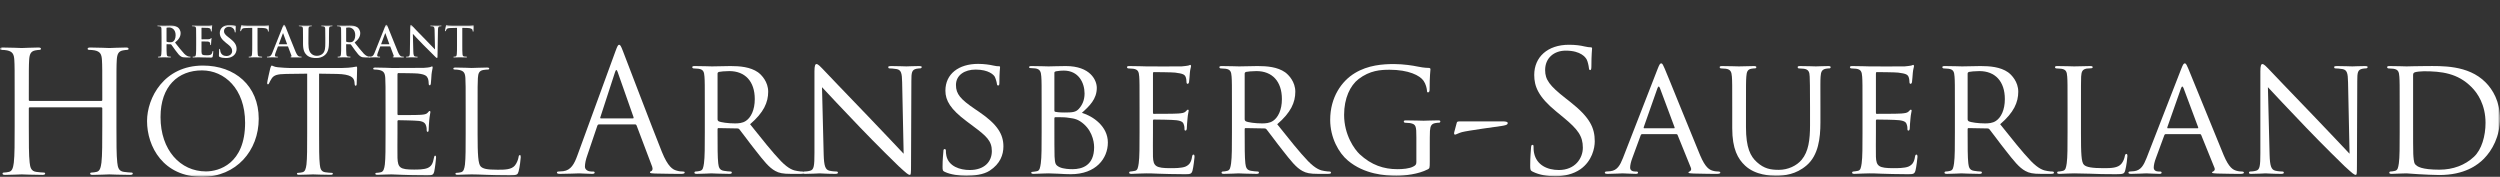 <svg width="509" height="36" viewBox="0 0 509 36" fill="none" xmlns="http://www.w3.org/2000/svg">
<rect x="0" y="0" width="509" height="36" fill="#333333" stroke="none"/>
<g id="logo-white-DE401">
<g id="Arnsberg-Sauerland_Logo_ZWART 1" clip-path="url(#clip0_427_244)">
<g id="g8">
<g id="g10">
<g id="Clip path group">
<mask id="mask0_427_244" style="mask-type:luminance" maskUnits="userSpaceOnUse" x="0" y="5" width="509" height="31">
<g id="clipPath16">
<path id="path14" d="M0 5H508.99V36H0V5Z" fill="white"/>
</g>
</mask>
<g mask="url(#mask0_427_244)">
<g id="g12">
<g id="g18">
<path id="path20" d="M23.707 25.662C23.707 28.956 23.707 31.666 23.878 33.107C23.982 34.102 24.187 34.857 25.217 34.994C25.697 35.063 26.452 35.132 26.76 35.132C26.965 35.132 27.035 35.235 27.035 35.337C27.035 35.508 26.863 35.612 26.486 35.612C24.599 35.612 22.437 35.508 22.265 35.508C22.094 35.508 19.933 35.612 18.903 35.612C18.526 35.612 18.354 35.543 18.354 35.337C18.354 35.235 18.423 35.132 18.629 35.132C18.938 35.132 19.35 35.063 19.659 34.994C20.345 34.857 20.516 34.102 20.654 33.107C20.825 31.666 20.825 28.956 20.825 25.662V22.059C20.825 21.922 20.722 21.855 20.619 21.855H6.072C5.969 21.855 5.866 21.889 5.866 22.059V25.662C5.866 28.956 5.866 31.666 6.038 33.107C6.141 34.102 6.347 34.857 7.376 34.994C7.857 35.063 8.611 35.132 8.92 35.132C9.126 35.132 9.195 35.235 9.195 35.337C9.195 35.508 9.023 35.612 8.646 35.612C6.758 35.612 4.598 35.508 4.426 35.508C4.254 35.508 2.093 35.612 1.063 35.612C0.686 35.612 0.515 35.543 0.515 35.337C0.515 35.235 0.583 35.132 0.789 35.132C1.097 35.132 1.509 35.063 1.819 34.994C2.505 34.857 2.676 34.102 2.813 33.107C2.985 31.666 2.985 28.956 2.985 25.662V19.623C2.985 14.272 2.985 13.31 2.916 12.213C2.848 11.047 2.573 10.498 1.44 10.257C1.166 10.189 0.583 10.155 0.274 10.155C0.137 10.155 -6.33007e-05 10.086 -6.33007e-05 9.949C-6.33007e-05 9.742 0.172 9.674 0.548 9.674C2.093 9.674 4.254 9.778 4.426 9.778C4.598 9.778 6.758 9.674 7.787 9.674C8.165 9.674 8.337 9.742 8.337 9.949C8.337 10.086 8.2 10.155 8.062 10.155C7.822 10.155 7.617 10.189 7.205 10.257C6.278 10.428 6.004 11.013 5.935 12.213C5.866 13.31 5.866 14.272 5.866 19.623V20.344C5.866 20.516 5.969 20.55 6.072 20.55H20.619C20.722 20.55 20.825 20.516 20.825 20.344V19.623C20.825 14.272 20.825 13.31 20.756 12.213C20.688 11.047 20.414 10.498 19.281 10.257C19.006 10.189 18.423 10.155 18.114 10.155C17.978 10.155 17.84 10.086 17.84 9.949C17.84 9.742 18.012 9.674 18.389 9.674C19.933 9.674 22.094 9.778 22.265 9.778C22.437 9.778 24.599 9.674 25.628 9.674C26.005 9.674 26.177 9.742 26.177 9.949C26.177 10.086 26.039 10.155 25.903 10.155C25.663 10.155 25.457 10.189 25.044 10.257C24.118 10.428 23.844 11.013 23.776 12.213C23.707 13.31 23.707 14.272 23.707 19.623V25.662Z" fill="white"/>
</g>
<g id="g22">
<path id="path24" d="M41.929 34.901C44.529 34.901 49.903 33.4 49.903 24.993C49.903 18.059 45.685 14.332 41.121 14.332C36.295 14.332 32.684 17.509 32.684 23.836C32.684 30.568 36.728 34.901 41.929 34.901ZM41.322 13.35C47.823 13.35 52.677 17.451 52.677 24.184C52.677 30.655 48.112 36 41.149 36C33.233 36 29.939 29.846 29.939 24.646C29.939 19.965 33.348 13.35 41.322 13.35Z" fill="white"/>
</g>
<g id="g26">
<path id="path28" d="M64.967 27.218C64.967 29.991 64.967 32.272 65.112 33.486C65.198 34.324 65.372 34.96 66.239 35.075C66.642 35.133 67.278 35.191 67.538 35.191C67.712 35.191 67.77 35.276 67.77 35.364C67.77 35.508 67.625 35.595 67.306 35.595C65.719 35.595 63.898 35.508 63.753 35.508C63.61 35.508 61.789 35.595 60.922 35.595C60.604 35.595 60.46 35.538 60.46 35.364C60.46 35.276 60.518 35.191 60.691 35.191C60.952 35.191 61.297 35.133 61.558 35.075C62.136 34.96 62.28 34.324 62.397 33.486C62.541 32.272 62.541 29.991 62.541 27.218V14.997L58.264 15.054C56.472 15.084 55.78 15.285 55.316 15.979C54.999 16.47 54.913 16.671 54.827 16.874C54.74 17.105 54.654 17.164 54.538 17.164C54.451 17.164 54.393 17.076 54.393 16.904C54.393 16.614 54.971 14.129 55.029 13.898C55.087 13.725 55.202 13.35 55.316 13.35C55.519 13.35 55.808 13.639 56.588 13.695C57.427 13.782 58.525 13.84 58.871 13.84H69.704C70.629 13.84 71.295 13.754 71.756 13.695C72.19 13.61 72.449 13.553 72.565 13.553C72.709 13.553 72.709 13.725 72.709 13.898C72.709 14.765 72.623 16.759 72.623 17.076C72.623 17.335 72.537 17.452 72.421 17.452C72.276 17.452 72.218 17.365 72.19 16.961L72.16 16.642C72.045 15.776 71.381 15.112 68.607 15.054L64.967 14.997V27.218Z" fill="white"/>
</g>
<g id="g30">
<path id="path32" d="M78.499 22.132C78.499 17.625 78.499 16.817 78.441 15.891C78.382 14.909 78.152 14.448 77.198 14.245C76.968 14.187 76.478 14.159 76.217 14.159C76.101 14.159 75.985 14.101 75.985 13.986C75.985 13.812 76.129 13.754 76.448 13.754C77.748 13.754 79.568 13.84 79.713 13.84C79.915 13.84 85.663 13.84 86.328 13.812C86.877 13.782 87.339 13.725 87.571 13.667C87.716 13.639 87.831 13.523 87.975 13.523C88.062 13.523 88.09 13.639 88.09 13.782C88.09 13.986 87.946 14.331 87.86 15.14C87.831 15.429 87.774 16.701 87.716 17.048C87.687 17.192 87.629 17.365 87.513 17.365C87.339 17.365 87.282 17.22 87.282 16.99C87.282 16.787 87.253 16.297 87.108 15.95C86.906 15.487 86.618 15.14 85.057 14.967C84.566 14.909 81.417 14.881 81.099 14.881C80.984 14.881 80.926 14.967 80.926 15.17V23.144C80.926 23.346 80.955 23.434 81.099 23.434C81.474 23.434 85.028 23.434 85.692 23.374C86.386 23.317 86.791 23.259 87.051 22.97C87.253 22.74 87.368 22.595 87.485 22.595C87.571 22.595 87.629 22.652 87.629 22.825C87.629 22.999 87.485 23.49 87.397 24.443C87.339 25.021 87.282 26.091 87.282 26.293C87.282 26.524 87.282 26.842 87.08 26.842C86.935 26.842 86.877 26.727 86.877 26.582C86.877 26.293 86.877 26.004 86.761 25.628C86.647 25.224 86.386 24.732 85.26 24.618C84.48 24.53 81.619 24.472 81.129 24.472C80.984 24.472 80.926 24.56 80.926 24.674V27.218C80.926 28.2 80.897 31.551 80.926 32.157C81.013 34.151 81.446 34.525 84.277 34.525C85.028 34.525 86.299 34.525 87.051 34.209C87.802 33.891 88.149 33.313 88.35 32.129C88.408 31.811 88.466 31.695 88.611 31.695C88.784 31.695 88.784 31.927 88.784 32.129C88.784 32.36 88.552 34.324 88.408 34.931C88.205 35.683 87.975 35.683 86.849 35.683C82.486 35.683 80.549 35.508 79.713 35.508C79.654 35.508 79.164 35.538 78.557 35.538C77.979 35.566 77.314 35.595 76.881 35.595C76.562 35.595 76.42 35.538 76.42 35.364C76.42 35.276 76.478 35.191 76.65 35.191C76.909 35.191 77.257 35.133 77.517 35.075C78.094 34.96 78.238 34.324 78.354 33.486C78.499 32.272 78.499 29.991 78.499 27.218V22.132Z" fill="white"/>
</g>
<g id="g34">
<path id="path36" d="M97.239 27.276C97.239 31.522 97.354 33.371 97.873 33.891C98.336 34.353 99.087 34.556 101.34 34.556C102.871 34.556 104.143 34.526 104.837 33.689C105.212 33.227 105.501 32.504 105.587 31.954C105.616 31.724 105.674 31.58 105.848 31.58C105.991 31.58 106.021 31.694 106.021 32.013C106.021 32.33 105.818 34.064 105.587 34.901C105.385 35.566 105.298 35.683 103.767 35.683C99.607 35.683 97.7 35.508 96.025 35.508C95.909 35.508 95.417 35.538 94.841 35.538C94.262 35.566 93.627 35.595 93.194 35.595C92.876 35.595 92.731 35.538 92.731 35.364C92.731 35.276 92.789 35.191 92.961 35.191C93.222 35.191 93.569 35.133 93.829 35.075C94.406 34.96 94.551 34.324 94.667 33.486C94.811 32.272 94.811 29.991 94.811 27.218V22.132C94.811 17.625 94.811 16.817 94.753 15.891C94.695 14.91 94.465 14.447 93.511 14.245C93.28 14.187 92.789 14.159 92.528 14.159C92.413 14.159 92.298 14.1 92.298 13.986C92.298 13.812 92.442 13.753 92.76 13.753C94.059 13.753 95.881 13.84 96.025 13.84C96.17 13.84 98.278 13.753 99.145 13.753C99.463 13.753 99.607 13.812 99.607 13.986C99.607 14.1 99.492 14.159 99.376 14.159C99.174 14.159 98.768 14.187 98.423 14.245C97.584 14.389 97.354 14.881 97.297 15.891C97.239 16.817 97.239 17.625 97.239 22.132V27.276Z" fill="white"/>
</g>
<g id="g38">
<path id="path40" d="M33.905 8.364C33.905 8.459 33.922 8.494 33.984 8.52C34.164 8.581 34.422 8.605 34.637 8.605C34.982 8.605 35.094 8.572 35.248 8.459C35.506 8.271 35.757 7.874 35.757 7.168C35.757 5.947 34.947 5.592 34.439 5.592C34.224 5.592 34.068 5.601 33.984 5.627C33.922 5.646 33.905 5.679 33.905 5.748V8.364ZM32.891 7.685C32.891 6.376 32.891 6.136 32.873 5.86C32.856 5.568 32.786 5.429 32.502 5.369C32.434 5.352 32.288 5.345 32.167 5.345C32.073 5.345 32.021 5.326 32.021 5.267C32.021 5.205 32.081 5.189 32.21 5.189C32.667 5.189 33.209 5.215 33.389 5.215C33.681 5.215 34.336 5.189 34.603 5.189C35.145 5.189 35.721 5.241 36.185 5.558C36.429 5.722 36.771 6.161 36.771 6.737C36.771 7.374 36.505 7.96 35.636 8.666C36.401 9.63 36.996 10.397 37.503 10.93C37.986 11.429 38.34 11.49 38.469 11.515C38.562 11.533 38.64 11.541 38.708 11.541C38.778 11.541 38.812 11.567 38.812 11.611C38.812 11.679 38.752 11.696 38.649 11.696H37.83C37.349 11.696 37.134 11.653 36.909 11.533C36.54 11.335 36.212 10.93 35.73 10.267C35.386 9.793 34.991 9.209 34.878 9.079C34.835 9.027 34.785 9.019 34.724 9.019L33.975 9.002C33.932 9.002 33.905 9.019 33.905 9.07V9.192C33.905 9.992 33.905 10.672 33.948 11.034C33.975 11.282 34.026 11.472 34.285 11.507C34.414 11.525 34.603 11.541 34.707 11.541C34.776 11.541 34.808 11.567 34.808 11.611C34.808 11.671 34.748 11.696 34.637 11.696C34.138 11.696 33.501 11.671 33.372 11.671C33.209 11.671 32.667 11.696 32.322 11.696C32.21 11.696 32.15 11.671 32.15 11.611C32.15 11.567 32.184 11.541 32.288 11.541C32.417 11.541 32.52 11.525 32.597 11.507C32.769 11.472 32.812 11.282 32.846 11.034C32.891 10.672 32.891 9.992 32.891 9.2V7.685Z" fill="white"/>
</g>
<g id="g42">
<path id="path44" d="M39.939 7.685C39.939 6.377 39.939 6.136 39.922 5.86C39.904 5.568 39.835 5.43 39.553 5.369C39.484 5.352 39.338 5.345 39.216 5.345C39.122 5.345 39.071 5.326 39.071 5.267C39.071 5.205 39.13 5.189 39.26 5.189C39.714 5.189 40.258 5.215 40.5 5.215C40.775 5.215 42.487 5.215 42.65 5.205C42.815 5.189 42.953 5.171 43.021 5.154C43.064 5.145 43.115 5.119 43.159 5.119C43.202 5.119 43.211 5.154 43.211 5.197C43.211 5.258 43.167 5.36 43.14 5.757C43.133 5.843 43.115 6.223 43.098 6.325C43.09 6.368 43.072 6.42 43.013 6.42C42.953 6.42 42.934 6.377 42.934 6.3C42.934 6.238 42.926 6.092 42.885 5.989C42.823 5.834 42.737 5.731 42.307 5.679C42.162 5.662 41.256 5.645 41.084 5.645C41.043 5.645 41.024 5.67 41.024 5.731V7.909C41.024 7.969 41.033 8.004 41.084 8.004C41.272 8.004 42.264 8.004 42.462 7.987C42.669 7.969 42.797 7.943 42.875 7.857C42.934 7.789 42.97 7.746 43.013 7.746C43.047 7.746 43.072 7.762 43.072 7.814C43.072 7.866 43.029 8.004 43.005 8.442C42.987 8.615 42.97 8.96 42.97 9.019C42.97 9.088 42.97 9.183 42.892 9.183C42.832 9.183 42.815 9.148 42.815 9.105C42.804 9.019 42.804 8.908 42.78 8.795C42.737 8.623 42.617 8.494 42.298 8.46C42.136 8.442 41.282 8.435 41.076 8.435C41.033 8.435 41.024 8.468 41.024 8.52V9.2C41.024 9.493 41.016 10.284 41.024 10.535C41.043 11.127 41.179 11.257 42.057 11.257C42.281 11.257 42.643 11.257 42.866 11.155C43.09 11.051 43.192 10.87 43.254 10.517C43.27 10.423 43.287 10.388 43.348 10.388C43.418 10.388 43.418 10.457 43.418 10.543C43.418 10.74 43.348 11.326 43.306 11.498C43.245 11.723 43.167 11.723 42.84 11.723C41.54 11.723 40.964 11.671 40.456 11.671C40.258 11.671 39.714 11.696 39.371 11.696C39.26 11.696 39.201 11.671 39.201 11.61C39.201 11.567 39.234 11.541 39.338 11.541C39.465 11.541 39.569 11.525 39.648 11.507C39.819 11.472 39.862 11.282 39.897 11.034C39.939 10.672 39.939 9.991 39.939 9.2V7.685Z" fill="white"/>
</g>
<g id="g46">
<path id="path48" d="M44.734 11.593C44.597 11.532 44.57 11.491 44.57 11.3C44.57 10.828 44.605 10.31 44.614 10.172C44.622 10.044 44.648 9.948 44.717 9.948C44.794 9.948 44.802 10.026 44.802 10.096C44.802 10.207 44.837 10.388 44.881 10.535C45.069 11.171 45.578 11.403 46.112 11.403C46.886 11.403 47.264 10.879 47.264 10.422C47.264 10 47.136 9.596 46.421 9.045L46.025 8.735C45.079 7.994 44.751 7.392 44.751 6.695C44.751 5.748 45.543 5.068 46.741 5.068C47.299 5.068 47.661 5.154 47.884 5.215C47.963 5.232 48.004 5.258 48.004 5.317C48.004 5.43 47.972 5.679 47.972 6.351C47.972 6.541 47.943 6.609 47.876 6.609C47.816 6.609 47.79 6.557 47.79 6.454C47.79 6.377 47.747 6.109 47.567 5.885C47.437 5.722 47.187 5.464 46.628 5.464C45.99 5.464 45.605 5.835 45.605 6.351C45.605 6.747 45.801 7.049 46.517 7.59L46.757 7.771C47.79 8.572 48.168 9.149 48.168 9.966C48.168 10.466 47.979 11.058 47.359 11.463C46.929 11.739 46.447 11.817 45.99 11.817C45.491 11.817 45.104 11.758 44.734 11.593Z" fill="white"/>
</g>
<g id="g50">
<path id="path52" d="M51.356 5.67L50.073 5.705C49.576 5.722 49.368 5.765 49.238 5.955C49.152 6.084 49.109 6.187 49.093 6.257C49.075 6.325 49.05 6.359 48.998 6.359C48.937 6.359 48.92 6.316 48.92 6.222C48.92 6.084 49.084 5.301 49.102 5.232C49.126 5.12 49.152 5.068 49.204 5.068C49.273 5.068 49.36 5.154 49.576 5.172C49.824 5.197 50.151 5.215 50.435 5.215H53.844C54.395 5.215 54.602 5.129 54.671 5.129C54.73 5.129 54.739 5.18 54.739 5.309C54.739 5.49 54.713 6.084 54.713 6.308C54.704 6.394 54.687 6.446 54.637 6.446C54.567 6.446 54.55 6.402 54.541 6.273L54.532 6.179C54.515 5.955 54.282 5.713 53.517 5.696L52.432 5.67V9.2C52.432 9.992 52.432 10.672 52.476 11.042C52.501 11.282 52.554 11.472 52.812 11.506C52.931 11.525 53.121 11.541 53.251 11.541C53.345 11.541 53.388 11.567 53.388 11.61C53.388 11.671 53.319 11.695 53.224 11.695C52.656 11.695 52.113 11.671 51.873 11.671C51.675 11.671 51.133 11.695 50.788 11.695C50.677 11.695 50.615 11.671 50.615 11.61C50.615 11.567 50.65 11.541 50.753 11.541C50.883 11.541 50.985 11.525 51.063 11.506C51.235 11.472 51.288 11.282 51.313 11.034C51.356 10.672 51.356 9.992 51.356 9.2V5.67Z" fill="white"/>
</g>
<g id="g54">
<path id="path56" d="M58.405 9.019C58.446 9.019 58.456 8.993 58.446 8.968L57.673 6.841C57.664 6.808 57.656 6.765 57.63 6.765C57.603 6.765 57.587 6.808 57.578 6.841L56.786 8.959C56.777 8.993 56.786 9.019 56.82 9.019H58.405ZM56.648 9.45C56.604 9.45 56.588 9.467 56.571 9.519L56.105 10.748C56.021 10.964 55.977 11.171 55.977 11.274C55.977 11.429 56.054 11.541 56.32 11.541H56.45C56.554 11.541 56.58 11.559 56.58 11.611C56.58 11.68 56.528 11.695 56.433 11.695C56.157 11.695 55.787 11.671 55.521 11.671C55.425 11.671 54.952 11.695 54.504 11.695C54.393 11.695 54.341 11.68 54.341 11.611C54.341 11.559 54.376 11.541 54.445 11.541C54.521 11.541 54.643 11.533 54.712 11.525C55.108 11.472 55.271 11.18 55.444 10.748L57.603 5.345C57.707 5.094 57.758 5 57.845 5C57.923 5 57.975 5.078 58.06 5.275C58.266 5.748 59.643 9.26 60.195 10.569C60.522 11.344 60.771 11.463 60.953 11.507C61.081 11.533 61.211 11.541 61.315 11.541C61.383 11.541 61.426 11.55 61.426 11.611C61.426 11.68 61.347 11.695 61.029 11.695C60.719 11.695 60.092 11.695 59.403 11.68C59.248 11.671 59.144 11.671 59.144 11.611C59.144 11.559 59.179 11.541 59.265 11.533C59.326 11.515 59.385 11.437 59.343 11.335L58.654 9.509C58.637 9.467 58.611 9.45 58.568 9.45H56.648Z" fill="white"/>
</g>
<g id="g58">
<path id="path60" d="M61.695 7.685C61.695 6.377 61.695 6.136 61.677 5.86C61.659 5.568 61.591 5.43 61.307 5.369C61.238 5.352 61.091 5.344 60.971 5.344C60.876 5.344 60.825 5.326 60.825 5.267C60.825 5.205 60.885 5.189 61.015 5.189C61.47 5.189 62.014 5.215 62.27 5.215C62.478 5.215 63.02 5.189 63.33 5.189C63.459 5.189 63.519 5.205 63.519 5.267C63.519 5.326 63.467 5.344 63.382 5.344C63.287 5.344 63.236 5.352 63.132 5.369C62.899 5.412 62.831 5.558 62.813 5.86C62.796 6.136 62.796 6.377 62.796 7.685V8.89C62.796 10.139 63.046 10.663 63.467 11.008C63.854 11.326 64.251 11.361 64.543 11.361C64.922 11.361 65.388 11.24 65.731 10.895C66.205 10.422 66.231 9.648 66.231 8.761V7.685C66.231 6.377 66.231 6.136 66.214 5.86C66.195 5.568 66.128 5.43 65.842 5.369C65.774 5.352 65.628 5.344 65.533 5.344C65.44 5.344 65.388 5.326 65.388 5.267C65.388 5.205 65.447 5.189 65.568 5.189C66.007 5.189 66.549 5.215 66.558 5.215C66.662 5.215 67.204 5.189 67.539 5.189C67.659 5.189 67.72 5.205 67.72 5.267C67.72 5.326 67.668 5.344 67.564 5.344C67.47 5.344 67.418 5.352 67.315 5.369C67.083 5.412 67.014 5.558 66.997 5.86C66.979 6.136 66.979 6.377 66.979 7.685V8.605C66.979 9.561 66.884 10.577 66.162 11.197C65.551 11.723 64.931 11.816 64.371 11.816C63.915 11.816 63.089 11.79 62.461 11.223C62.021 10.828 61.695 10.191 61.695 8.942V7.685Z" fill="white"/>
</g>
<g id="g62">
<path id="path64" d="M70.477 8.364C70.477 8.459 70.494 8.494 70.554 8.52C70.735 8.581 70.993 8.605 71.209 8.605C71.552 8.605 71.665 8.572 71.819 8.459C72.077 8.271 72.327 7.874 72.327 7.168C72.327 5.947 71.518 5.592 71.011 5.592C70.796 5.592 70.64 5.601 70.554 5.627C70.494 5.646 70.477 5.679 70.477 5.748V8.364ZM69.461 7.685C69.461 6.376 69.461 6.136 69.444 5.86C69.427 5.568 69.358 5.429 69.073 5.369C69.004 5.352 68.858 5.345 68.737 5.345C68.643 5.345 68.592 5.326 68.592 5.267C68.592 5.205 68.651 5.189 68.781 5.189C69.237 5.189 69.779 5.215 69.96 5.215C70.253 5.215 70.907 5.189 71.174 5.189C71.717 5.189 72.292 5.241 72.757 5.558C72.998 5.722 73.343 6.161 73.343 6.737C73.343 7.374 73.076 7.96 72.207 8.666C72.972 9.63 73.567 10.397 74.075 10.93C74.558 11.429 74.91 11.49 75.039 11.515C75.133 11.533 75.211 11.541 75.279 11.541C75.348 11.541 75.384 11.567 75.384 11.611C75.384 11.679 75.322 11.696 75.219 11.696H74.402C73.919 11.696 73.704 11.653 73.48 11.533C73.111 11.335 72.783 10.93 72.301 10.267C71.958 9.793 71.561 9.209 71.45 9.079C71.407 9.027 71.354 9.019 71.294 9.019L70.545 9.002C70.503 9.002 70.477 9.019 70.477 9.07V9.192C70.477 9.992 70.477 10.672 70.52 11.034C70.545 11.282 70.597 11.472 70.855 11.507C70.985 11.525 71.174 11.541 71.278 11.541C71.346 11.541 71.38 11.567 71.38 11.611C71.38 11.671 71.32 11.696 71.209 11.696C70.709 11.696 70.072 11.671 69.942 11.671C69.779 11.671 69.237 11.696 68.893 11.696C68.781 11.696 68.72 11.671 68.72 11.611C68.72 11.567 68.756 11.541 68.858 11.541C68.987 11.541 69.091 11.525 69.169 11.507C69.34 11.472 69.384 11.282 69.418 11.034C69.461 10.672 69.461 9.992 69.461 9.2V7.685Z" fill="white"/>
</g>
<g id="g66">
<path id="path68" d="M79.224 9.019C79.266 9.019 79.275 8.993 79.266 8.968L78.493 6.841C78.484 6.808 78.475 6.765 78.449 6.765C78.423 6.765 78.406 6.808 78.397 6.841L77.606 8.959C77.598 8.993 77.606 9.019 77.639 9.019H79.224ZM77.468 9.45C77.424 9.45 77.407 9.467 77.39 9.519L76.926 10.748C76.84 10.964 76.796 11.171 76.796 11.274C76.796 11.429 76.874 11.541 77.141 11.541H77.27C77.373 11.541 77.398 11.559 77.398 11.611C77.398 11.68 77.348 11.695 77.253 11.695C76.978 11.695 76.607 11.671 76.341 11.671C76.246 11.671 75.773 11.695 75.324 11.695C75.213 11.695 75.161 11.68 75.161 11.611C75.161 11.559 75.196 11.541 75.264 11.541C75.341 11.541 75.463 11.533 75.531 11.525C75.927 11.472 76.091 11.18 76.263 10.748L78.423 5.345C78.527 5.094 78.578 5 78.664 5C78.742 5 78.792 5.078 78.879 5.275C79.085 5.748 80.463 9.26 81.015 10.569C81.341 11.344 81.59 11.463 81.772 11.507C81.9 11.533 82.03 11.541 82.134 11.541C82.203 11.541 82.246 11.55 82.246 11.611C82.246 11.68 82.167 11.695 81.85 11.695C81.54 11.695 80.911 11.695 80.222 11.68C80.067 11.671 79.964 11.671 79.964 11.611C79.964 11.559 79.999 11.541 80.085 11.533C80.145 11.515 80.205 11.437 80.163 11.335L79.475 9.509C79.457 9.467 79.431 9.45 79.388 9.45H77.468Z" fill="white"/>
</g>
<g id="g70">
<path id="path72" d="M84.152 10.525C84.169 11.196 84.281 11.421 84.453 11.481C84.599 11.533 84.764 11.541 84.901 11.541C84.996 11.541 85.047 11.559 85.047 11.61C85.047 11.679 84.97 11.696 84.849 11.696C84.29 11.696 83.946 11.67 83.782 11.67C83.704 11.67 83.299 11.696 82.852 11.696C82.74 11.696 82.662 11.688 82.662 11.61C82.662 11.559 82.714 11.541 82.8 11.541C82.913 11.541 83.067 11.533 83.188 11.498C83.411 11.429 83.446 11.179 83.454 10.431L83.533 5.334C83.533 5.163 83.559 5.042 83.643 5.042C83.74 5.042 83.817 5.154 83.962 5.308C84.066 5.421 85.375 6.824 86.63 8.072C87.217 8.658 88.379 9.898 88.525 10.035H88.567L88.483 6.17C88.474 5.645 88.396 5.481 88.19 5.395C88.06 5.344 87.853 5.344 87.733 5.344C87.629 5.344 87.596 5.317 87.596 5.267C87.596 5.197 87.69 5.189 87.819 5.189C88.266 5.189 88.68 5.215 88.861 5.215C88.955 5.215 89.282 5.189 89.704 5.189C89.816 5.189 89.902 5.197 89.902 5.267C89.902 5.317 89.85 5.344 89.748 5.344C89.662 5.344 89.592 5.344 89.488 5.369C89.248 5.438 89.18 5.619 89.17 6.101L89.076 11.533C89.076 11.723 89.04 11.799 88.964 11.799C88.869 11.799 88.766 11.704 88.671 11.61C88.129 11.094 87.027 9.965 86.132 9.079C85.193 8.149 84.238 7.074 84.083 6.911H84.058L84.152 10.525Z" fill="white"/>
</g>
<g id="g74">
<path id="path76" d="M93.047 5.67L91.764 5.705C91.265 5.722 91.058 5.765 90.929 5.955C90.843 6.084 90.799 6.187 90.782 6.257C90.765 6.325 90.74 6.359 90.688 6.359C90.627 6.359 90.611 6.316 90.611 6.222C90.611 6.084 90.774 5.301 90.791 5.232C90.817 5.12 90.843 5.068 90.895 5.068C90.963 5.068 91.049 5.154 91.265 5.172C91.514 5.197 91.842 5.215 92.126 5.215H95.535C96.086 5.215 96.292 5.129 96.361 5.129C96.421 5.129 96.43 5.18 96.43 5.309C96.43 5.49 96.404 6.084 96.404 6.308C96.395 6.394 96.378 6.446 96.326 6.446C96.257 6.446 96.241 6.402 96.231 6.273L96.223 6.179C96.205 5.955 95.973 5.713 95.207 5.696L94.122 5.67V9.2C94.122 9.992 94.122 10.672 94.166 11.042C94.192 11.282 94.243 11.472 94.501 11.506C94.622 11.525 94.811 11.541 94.941 11.541C95.035 11.541 95.078 11.567 95.078 11.61C95.078 11.671 95.009 11.695 94.915 11.695C94.346 11.695 93.803 11.671 93.564 11.671C93.365 11.671 92.823 11.695 92.479 11.695C92.367 11.695 92.306 11.671 92.306 11.61C92.306 11.567 92.341 11.541 92.444 11.541C92.573 11.541 92.676 11.525 92.754 11.506C92.926 11.472 92.979 11.282 93.004 11.034C93.047 10.672 93.047 9.992 93.047 9.2V5.67Z" fill="white"/>
</g>
<g id="g78">
<path id="path80" d="M128.855 24.1C129.026 24.1 129.026 23.998 128.991 23.861L125.749 14.645C125.578 14.132 125.407 14.132 125.236 14.645L122.232 23.861C122.165 24.032 122.232 24.1 122.335 24.1H128.855ZM125.304 10.445C125.714 9.319 125.851 9.114 126.055 9.114C126.261 9.114 126.397 9.284 126.807 10.343C127.318 11.64 132.678 25.739 134.761 30.927C135.989 33.965 136.98 34.512 137.696 34.716C138.208 34.887 138.72 34.921 139.062 34.921C139.267 34.921 139.403 34.956 139.403 35.126C139.403 35.331 139.095 35.399 138.72 35.399C138.208 35.399 135.717 35.399 133.361 35.331C132.713 35.297 132.337 35.297 132.337 35.092C132.337 34.956 132.439 34.887 132.576 34.854C132.78 34.785 132.985 34.478 132.78 33.931L129.606 25.535C129.538 25.397 129.47 25.329 129.298 25.329H121.96C121.788 25.329 121.686 25.431 121.618 25.602L119.57 31.645C119.262 32.498 119.092 33.318 119.092 33.931C119.092 34.614 119.809 34.921 120.389 34.921H120.73C120.969 34.921 121.072 34.99 121.072 35.126C121.072 35.331 120.867 35.399 120.56 35.399C119.74 35.399 118.273 35.297 117.897 35.297C117.521 35.297 115.645 35.399 114.04 35.399C113.596 35.399 113.391 35.331 113.391 35.126C113.391 34.99 113.528 34.921 113.698 34.921C113.937 34.921 114.415 34.887 114.689 34.854C116.258 34.649 116.941 33.351 117.556 31.645L125.304 10.445Z" fill="white"/>
</g>
<g id="g82">
<path id="path84" d="M146.094 24.305C146.094 24.477 146.161 24.579 146.298 24.681C146.742 24.92 148.278 25.125 149.61 25.125C150.326 25.125 151.146 25.09 151.863 24.612C152.887 23.929 153.672 22.394 153.672 20.175C153.672 16.556 151.691 14.474 148.482 14.474C147.595 14.474 146.639 14.576 146.332 14.645C146.196 14.712 146.094 14.815 146.094 14.986V24.305ZM143.499 21.847C143.499 17.341 143.499 16.522 143.43 15.6C143.363 14.61 143.192 14.132 142.202 13.996C141.962 13.962 141.45 13.927 141.178 13.927C141.076 13.927 140.939 13.791 140.939 13.689C140.939 13.518 141.076 13.449 141.417 13.449C142.782 13.449 144.796 13.518 144.967 13.518C145.274 13.518 147.8 13.449 148.722 13.449C150.634 13.449 152.749 13.621 154.32 14.712C155.071 15.258 156.403 16.658 156.403 18.673C156.403 20.823 155.515 22.906 152.716 25.294C155.173 28.367 157.256 30.996 158.997 32.805C160.601 34.444 161.591 34.717 162.342 34.819C162.923 34.922 163.229 34.922 163.401 34.922C163.571 34.922 163.674 35.059 163.674 35.161C163.674 35.331 163.503 35.399 162.957 35.399H161.079C159.372 35.399 158.621 35.229 157.87 34.819C156.573 34.136 155.481 32.737 153.774 30.552C152.511 28.981 151.18 27.105 150.531 26.32C150.395 26.183 150.326 26.149 150.121 26.149L146.298 26.08C146.161 26.08 146.094 26.149 146.094 26.32V27.003C146.094 29.801 146.094 32.055 146.23 33.248C146.332 34.102 146.503 34.648 147.424 34.785C147.835 34.854 148.482 34.922 148.756 34.922C148.96 34.922 148.995 35.059 148.995 35.161C148.995 35.297 148.858 35.399 148.517 35.399C146.879 35.399 144.967 35.297 144.831 35.297C144.796 35.297 142.782 35.399 141.861 35.399C141.553 35.399 141.382 35.331 141.382 35.161C141.382 35.059 141.45 34.922 141.622 34.922C141.894 34.922 142.27 34.854 142.543 34.785C143.124 34.648 143.192 34.102 143.328 33.248C143.499 32.055 143.499 29.767 143.499 26.968V21.847Z" fill="white"/>
</g>
<g id="g86">
<path id="path88" d="M167.701 31.44C167.769 33.828 168.043 34.546 168.862 34.751C169.408 34.887 170.091 34.922 170.364 34.922C170.501 34.922 170.603 35.024 170.603 35.161C170.603 35.331 170.398 35.399 170.058 35.399C168.349 35.399 167.155 35.297 166.882 35.297C166.608 35.297 165.345 35.399 163.98 35.399C163.673 35.399 163.502 35.365 163.502 35.161C163.502 35.024 163.605 34.922 163.742 34.922C163.98 34.922 164.527 34.887 164.971 34.751C165.722 34.546 165.823 33.761 165.823 31.132V14.508C165.823 13.347 165.995 13.04 166.234 13.04C166.575 13.04 167.086 13.621 167.394 13.927C167.872 14.406 172.242 19.048 176.884 23.827C179.855 26.9 183.063 30.347 183.984 31.303L183.677 16.761C183.644 14.884 183.472 14.235 182.551 14.064C182.005 13.962 181.322 13.927 181.083 13.927C180.878 13.927 180.844 13.757 180.844 13.654C180.844 13.484 181.083 13.449 181.425 13.449C182.79 13.449 184.224 13.518 184.565 13.518C184.907 13.518 185.896 13.449 187.126 13.449C187.433 13.449 187.671 13.484 187.671 13.654C187.671 13.757 187.535 13.927 187.33 13.927C187.193 13.927 186.955 13.927 186.613 13.996C185.624 14.2 185.555 14.781 185.555 16.522L185.487 33.522C185.487 35.434 185.452 35.604 185.247 35.604C184.941 35.604 184.633 35.365 182.961 33.828C182.653 33.556 178.318 29.289 175.143 25.977C171.661 22.325 168.282 18.775 167.36 17.751L167.701 31.44Z" fill="white"/>
</g>
<g id="g90">
<path id="path92" d="M192.347 34.99C191.938 34.785 191.904 34.683 191.904 33.898C191.904 32.464 192.041 31.303 192.074 30.825C192.074 30.518 192.143 30.347 192.313 30.347C192.484 30.347 192.586 30.449 192.586 30.689C192.586 30.927 192.586 31.337 192.689 31.747C193.167 33.863 195.42 34.614 197.434 34.614C200.403 34.614 201.94 32.942 201.94 30.757C201.94 28.675 200.813 27.685 198.151 25.705L196.786 24.68C193.542 22.256 192.484 20.482 192.484 18.468C192.484 15.055 195.18 13.006 199.14 13.006C200.335 13.006 201.53 13.176 202.247 13.347C202.827 13.484 203.066 13.484 203.306 13.484C203.544 13.484 203.612 13.518 203.612 13.689C203.612 13.826 203.476 14.781 203.476 16.761C203.476 17.204 203.441 17.409 203.237 17.409C203.032 17.409 202.998 17.273 202.964 17.034C202.929 16.693 202.69 15.907 202.52 15.6C202.316 15.259 201.325 14.167 198.629 14.167C196.443 14.167 194.634 15.259 194.634 17.307C194.634 19.15 195.556 20.209 198.526 22.223L199.379 22.803C203.032 25.295 204.295 27.309 204.295 29.801C204.295 31.507 203.646 33.351 201.496 34.751C200.233 35.57 198.356 35.774 196.717 35.774C195.317 35.774 193.576 35.57 192.347 34.99Z" fill="white"/>
</g>
<g id="g94">
<path id="path96" d="M214.672 25.671C214.672 27.923 214.672 31.405 214.707 31.849C214.809 33.248 214.809 33.59 215.731 34.033C216.55 34.41 217.813 34.444 218.359 34.444C220.339 34.444 222.763 33.693 222.763 29.972C222.763 28.675 222.25 26.183 219.895 24.681C218.871 24.032 217.915 24.066 217.198 23.929C216.822 23.861 215.32 23.861 214.843 23.861C214.74 23.861 214.672 23.929 214.672 24.066V25.671ZM214.672 22.462C214.672 22.666 214.74 22.735 214.877 22.768C215.048 22.803 215.594 22.906 216.72 22.906C218.393 22.906 219.041 22.837 219.656 22.155C220.304 21.438 220.817 20.447 220.817 19.048C220.817 16.829 219.588 14.372 216.583 14.372C216.242 14.372 215.526 14.406 215.048 14.508C214.774 14.576 214.672 14.645 214.672 14.815V22.462ZM212.077 21.848C212.077 17.341 212.077 16.522 212.01 15.6C211.942 14.61 211.77 14.065 210.78 13.927C210.542 13.894 210.029 13.859 209.757 13.859C209.654 13.859 209.518 13.791 209.518 13.689C209.518 13.518 209.654 13.449 209.996 13.449C211.361 13.449 213.306 13.518 213.477 13.518C214.194 13.518 215.594 13.449 216.994 13.449C222.012 13.449 223.308 16.351 223.308 17.887C223.308 20.175 221.807 21.608 220.271 22.973C222.558 23.656 225.562 25.739 225.562 29.016C225.562 32.259 223.138 35.468 218.018 35.468C217.472 35.468 216.379 35.434 215.423 35.365C214.468 35.331 213.614 35.297 213.477 35.297C213.409 35.297 212.863 35.331 212.248 35.331C211.634 35.365 210.918 35.4 210.44 35.4C210.132 35.4 209.962 35.331 209.962 35.161C209.962 35.059 210.029 34.99 210.2 34.99C210.473 34.99 210.849 34.888 211.122 34.853C211.703 34.751 211.77 34.102 211.907 33.248C212.077 32.055 212.077 29.766 212.077 26.968V21.848Z" fill="white"/>
</g>
<g id="g98">
<path id="path100" d="M232.013 21.848C232.013 17.341 232.013 16.522 231.945 15.6C231.877 14.61 231.707 14.132 230.716 13.996C230.477 13.961 229.965 13.927 229.692 13.927C229.59 13.927 229.453 13.791 229.453 13.689C229.453 13.518 229.59 13.449 229.931 13.449C231.296 13.449 233.242 13.518 233.413 13.518C233.618 13.518 239.899 13.552 240.581 13.518C241.162 13.484 241.709 13.381 241.947 13.347C242.084 13.313 242.22 13.211 242.357 13.211C242.459 13.211 242.493 13.347 242.493 13.484C242.493 13.689 242.322 14.03 242.254 14.85C242.22 15.122 242.152 16.42 242.084 16.761C242.049 16.898 241.947 17.068 241.81 17.068C241.64 17.068 241.571 16.932 241.571 16.693C241.571 16.488 241.537 16.01 241.401 15.669C241.196 15.19 240.889 14.986 239.25 14.781C238.738 14.712 235.256 14.678 234.915 14.678C234.778 14.678 234.744 14.781 234.744 14.986V22.871C234.744 23.076 234.744 23.178 234.915 23.178C235.291 23.178 239.25 23.178 239.933 23.11C240.65 23.042 241.094 23.008 241.401 22.701C241.606 22.495 241.742 22.325 241.845 22.325C241.947 22.325 242.015 22.393 242.015 22.564C242.015 22.735 241.845 23.213 241.776 24.169C241.709 24.749 241.64 25.841 241.64 26.046C241.64 26.285 241.571 26.592 241.367 26.592C241.23 26.592 241.162 26.49 241.162 26.319C241.162 26.046 241.162 25.739 241.026 25.363C240.923 24.954 240.65 24.612 239.489 24.476C238.67 24.374 235.461 24.339 234.949 24.339C234.778 24.339 234.744 24.442 234.744 24.544V26.968C234.744 27.958 234.711 31.337 234.744 31.918C234.813 33.863 235.359 34.239 238.328 34.239C239.114 34.239 240.547 34.239 241.332 33.931C242.118 33.59 242.527 33.078 242.698 31.918C242.767 31.576 242.834 31.474 243.005 31.474C243.176 31.474 243.21 31.712 243.21 31.918C243.21 32.122 242.972 34.102 242.8 34.716C242.595 35.468 242.289 35.468 241.128 35.468C238.875 35.468 237.134 35.399 235.905 35.365C234.642 35.297 233.857 35.297 233.413 35.297C233.345 35.297 232.764 35.297 232.116 35.331C231.535 35.365 230.853 35.399 230.375 35.399C230.068 35.399 229.896 35.331 229.896 35.161C229.896 35.058 229.965 34.922 230.136 34.922C230.409 34.922 230.784 34.819 231.057 34.785C231.638 34.683 231.707 34.102 231.842 33.248C232.013 32.054 232.013 29.766 232.013 26.968V21.848Z" fill="white"/>
</g>
<g id="g102">
<path id="path104" d="M253.417 24.305C253.417 24.477 253.485 24.579 253.622 24.681C254.065 24.92 255.601 25.125 256.933 25.125C257.649 25.125 258.469 25.09 259.186 24.612C260.21 23.929 260.995 22.394 260.995 20.175C260.995 16.556 259.015 14.474 255.806 14.474C254.918 14.474 253.962 14.576 253.655 14.645C253.519 14.712 253.417 14.815 253.417 14.986V24.305ZM250.823 21.847C250.823 17.341 250.823 16.522 250.754 15.6C250.686 14.61 250.515 14.132 249.525 13.996C249.286 13.962 248.774 13.927 248.501 13.927C248.399 13.927 248.262 13.791 248.262 13.689C248.262 13.518 248.399 13.449 248.74 13.449C250.106 13.449 252.119 13.518 252.29 13.518C252.597 13.518 255.123 13.449 256.045 13.449C257.957 13.449 260.073 13.621 261.644 14.712C262.394 15.258 263.726 16.658 263.726 18.673C263.726 20.823 262.838 22.906 260.039 25.294C262.496 28.367 264.579 30.996 266.32 32.805C267.925 34.444 268.915 34.717 269.666 34.819C270.246 34.922 270.553 34.922 270.724 34.922C270.895 34.922 270.998 35.059 270.998 35.161C270.998 35.331 270.826 35.399 270.28 35.399H268.403C266.696 35.399 265.945 35.229 265.194 34.819C263.897 34.136 262.804 32.737 261.097 30.552C259.834 28.981 258.503 27.105 257.855 26.32C257.718 26.183 257.649 26.149 257.444 26.149L253.622 26.08C253.485 26.08 253.417 26.149 253.417 26.32V27.003C253.417 29.801 253.417 32.055 253.553 33.248C253.655 34.102 253.826 34.648 254.748 34.785C255.158 34.854 255.806 34.922 256.079 34.922C256.284 34.922 256.318 35.059 256.318 35.161C256.318 35.297 256.181 35.399 255.841 35.399C254.202 35.399 252.29 35.297 252.154 35.297C252.119 35.297 250.106 35.399 249.184 35.399C248.876 35.399 248.705 35.331 248.705 35.161C248.705 35.059 248.774 34.922 248.945 34.922C249.218 34.922 249.593 34.854 249.866 34.785C250.447 34.648 250.515 34.102 250.651 33.248C250.823 32.055 250.823 29.767 250.823 26.968V21.847Z" fill="white"/>
</g>
<g id="g106">
<path id="path108" d="M288.372 27.992C288.372 25.637 288.304 25.294 287.074 25.056C286.835 25.022 286.323 24.988 286.05 24.988C285.948 24.988 285.811 24.851 285.811 24.749C285.811 24.544 285.948 24.509 286.29 24.509C287.655 24.509 289.669 24.579 289.839 24.579C289.977 24.579 291.853 24.509 292.776 24.509C293.116 24.509 293.254 24.544 293.254 24.749C293.254 24.851 293.116 24.988 293.015 24.988C292.81 24.988 292.604 24.988 292.263 25.056C291.444 25.192 291.205 25.637 291.137 26.661C291.102 27.583 291.102 28.436 291.102 29.665V32.907C291.102 34.239 291.069 34.273 290.693 34.478C288.781 35.468 286.05 35.775 284.309 35.775C282.022 35.775 277.755 35.502 274.41 32.668C272.567 31.132 270.826 28.026 270.826 24.408C270.826 19.765 273.182 16.488 275.844 14.884C278.54 13.245 281.544 13.04 283.831 13.04C285.743 13.04 287.859 13.382 288.44 13.518C289.054 13.654 290.112 13.825 290.863 13.825C291.171 13.825 291.24 13.962 291.24 14.098C291.24 14.508 291.069 15.293 291.069 18.195C291.069 18.673 290.932 18.809 290.728 18.809C290.557 18.809 290.522 18.639 290.522 18.366C290.489 17.99 290.317 17.136 289.839 16.453C289.089 15.362 286.802 14.201 282.91 14.201C281.101 14.201 278.916 14.337 276.629 16.078C274.888 17.41 273.66 20.004 273.66 23.384C273.66 27.48 275.775 30.416 276.834 31.405C279.223 33.624 281.749 34.444 284.514 34.444C285.572 34.444 286.972 34.341 287.757 33.898C288.133 33.693 288.372 33.556 288.372 33.01V27.992Z" fill="white"/>
</g>
<g id="g110">
<path id="path112" d="M305.951 24.715C306.532 24.715 306.975 24.783 306.975 25.056C306.975 25.465 306.327 25.534 305.781 25.637C304.858 25.773 298.817 26.593 297.656 26.9C297.008 27.07 296.427 27.412 296.256 27.412C296.052 27.412 296.018 27.206 296.086 26.9L296.598 24.988C296.666 24.749 296.803 24.715 297.349 24.715H305.951Z" fill="white"/>
</g>
<g id="g114">
<path id="path116" d="M312.062 34.956C311.584 34.716 311.549 34.58 311.549 33.658C311.549 31.952 311.686 30.587 311.72 30.04C311.754 29.664 311.823 29.494 311.993 29.494C312.198 29.494 312.232 29.596 312.232 29.869C312.232 30.176 312.232 30.654 312.335 31.132C312.847 33.658 315.1 34.614 317.387 34.614C320.664 34.614 322.268 32.258 322.268 30.074C322.268 27.718 321.278 26.353 318.343 23.929L316.807 22.666C313.188 19.697 312.369 17.581 312.369 15.259C312.369 11.606 315.1 9.114 319.435 9.114C320.767 9.114 321.756 9.251 322.61 9.456C323.258 9.592 323.532 9.627 323.804 9.627C324.078 9.627 324.146 9.695 324.146 9.865C324.146 10.036 324.009 11.162 324.009 13.484C324.009 14.029 323.941 14.269 323.77 14.269C323.565 14.269 323.532 14.098 323.497 13.825C323.463 13.415 323.258 12.494 323.053 12.118C322.849 11.743 321.927 10.309 318.786 10.309C316.431 10.309 314.588 11.777 314.588 14.269C314.588 16.215 315.475 17.444 318.752 20.004L319.708 20.755C323.736 23.929 324.692 26.046 324.692 28.777C324.692 30.176 324.146 32.771 321.79 34.443C320.323 35.468 318.479 35.877 316.636 35.877C315.031 35.877 313.461 35.639 312.062 34.956Z" fill="white"/>
</g>
<g id="g118">
<path id="path120" d="M340.838 26.114C340.975 26.114 340.975 26.046 340.94 25.91L337.971 17.956C337.799 17.512 337.629 17.512 337.459 17.956L334.659 25.91C334.625 26.046 334.659 26.114 334.762 26.114H340.838ZM337.493 14.03C337.868 13.074 338.005 12.904 338.21 12.904C338.517 12.904 338.619 13.313 338.926 13.961C339.473 15.19 344.286 27.173 346.129 31.576C347.221 34.17 348.041 34.546 348.689 34.751C349.133 34.887 349.577 34.922 349.885 34.922C350.055 34.922 350.26 34.99 350.26 35.161C350.26 35.331 349.918 35.399 349.577 35.399C349.133 35.399 346.914 35.399 344.832 35.331C344.252 35.296 343.774 35.296 343.774 35.126C343.774 34.99 343.842 34.99 343.979 34.922C344.149 34.853 344.456 34.614 344.252 34.136L341.555 27.48C341.487 27.343 341.452 27.309 341.282 27.309H334.352C334.215 27.309 334.113 27.377 334.045 27.548L332.338 32.19C332.065 32.907 331.894 33.624 331.894 34.136C331.894 34.716 332.406 34.922 332.918 34.922H333.191C333.43 34.922 333.499 35.024 333.499 35.161C333.499 35.331 333.328 35.399 333.054 35.399C332.338 35.399 330.7 35.296 330.358 35.296C330.051 35.296 328.549 35.399 327.32 35.399C326.944 35.399 326.739 35.331 326.739 35.161C326.739 35.024 326.876 34.922 327.013 34.922C327.217 34.922 327.661 34.887 327.9 34.853C329.265 34.683 329.846 33.658 330.426 32.19L337.493 14.03Z" fill="white"/>
</g>
<g id="g122">
<path id="path124" d="M352.683 21.848C352.683 17.341 352.683 16.522 352.614 15.6C352.546 14.678 352.375 14.132 351.385 13.996C351.146 13.961 350.635 13.927 350.361 13.927C350.259 13.927 350.122 13.791 350.122 13.689C350.122 13.518 350.259 13.45 350.6 13.45C351.965 13.45 353.775 13.518 354.048 13.518C354.321 13.518 356.199 13.45 357.086 13.45C357.428 13.45 357.598 13.518 357.598 13.689C357.598 13.791 357.462 13.927 357.325 13.927C357.12 13.927 356.95 13.927 356.574 13.996C355.789 14.132 355.618 14.644 355.55 15.6C355.482 16.522 355.482 17.341 355.482 21.848V25.91C355.482 30.108 356.404 31.849 357.7 33.01C359.169 34.341 360.466 34.581 362.173 34.581C364.016 34.581 365.791 33.761 366.815 32.532C368.215 30.86 368.522 28.47 368.522 25.5V21.848C368.522 17.341 368.488 16.522 368.454 15.6C368.42 14.678 368.249 14.132 367.259 13.996C367.02 13.961 366.508 13.927 366.235 13.927C366.098 13.927 365.996 13.791 365.996 13.689C365.996 13.518 366.132 13.45 366.474 13.45C367.805 13.45 369.546 13.518 369.717 13.518C369.922 13.518 371.355 13.45 372.243 13.45C372.584 13.45 372.721 13.518 372.721 13.689C372.721 13.791 372.618 13.927 372.482 13.927C372.277 13.927 372.107 13.927 371.731 13.996C370.911 14.167 370.741 14.644 370.672 15.6C370.605 16.522 370.638 17.341 370.638 21.848V24.954C370.638 28.094 370.229 31.61 367.839 33.659C365.654 35.536 363.333 35.774 361.558 35.774C360.568 35.774 357.428 35.707 355.311 33.727C353.843 32.361 352.683 30.347 352.683 26.115V21.848Z" fill="white"/>
</g>
<g id="g126">
<path id="path128" d="M379.206 21.848C379.206 17.341 379.206 16.522 379.138 15.6C379.069 14.61 378.899 14.132 377.909 13.996C377.67 13.961 377.158 13.927 376.885 13.927C376.782 13.927 376.646 13.791 376.646 13.689C376.646 13.518 376.782 13.449 377.124 13.449C378.489 13.449 380.435 13.518 380.605 13.518C380.81 13.518 387.092 13.552 387.775 13.518C388.355 13.484 388.901 13.381 389.139 13.347C389.277 13.313 389.413 13.211 389.549 13.211C389.652 13.211 389.686 13.347 389.686 13.484C389.686 13.689 389.516 14.03 389.447 14.85C389.413 15.122 389.344 16.42 389.277 16.761C389.242 16.898 389.139 17.068 389.003 17.068C388.833 17.068 388.764 16.932 388.764 16.693C388.764 16.488 388.73 16.01 388.594 15.669C388.388 15.19 388.081 14.986 386.443 14.781C385.931 14.712 382.449 14.678 382.107 14.678C381.971 14.678 381.937 14.781 381.937 14.986V22.871C381.937 23.076 381.937 23.178 382.107 23.178C382.484 23.178 386.443 23.178 387.125 23.11C387.842 23.042 388.286 23.008 388.594 22.701C388.798 22.495 388.935 22.325 389.038 22.325C389.139 22.325 389.208 22.393 389.208 22.564C389.208 22.735 389.038 23.213 388.969 24.169C388.901 24.749 388.833 25.841 388.833 26.046C388.833 26.285 388.764 26.592 388.559 26.592C388.423 26.592 388.355 26.49 388.355 26.319C388.355 26.046 388.355 25.739 388.218 25.363C388.116 24.954 387.842 24.612 386.682 24.476C385.862 24.374 382.654 24.339 382.142 24.339C381.971 24.339 381.937 24.442 381.937 24.544V26.968C381.937 27.958 381.903 31.337 381.937 31.918C382.005 33.863 382.551 34.239 385.521 34.239C386.306 34.239 387.74 34.239 388.525 33.931C389.31 33.59 389.72 33.078 389.89 31.918C389.959 31.576 390.027 31.474 390.198 31.474C390.368 31.474 390.403 31.712 390.403 31.918C390.403 32.122 390.164 34.102 389.993 34.716C389.788 35.468 389.481 35.468 388.32 35.468C386.067 35.468 384.327 35.399 383.097 35.365C381.834 35.297 381.049 35.297 380.605 35.297C380.537 35.297 379.957 35.297 379.308 35.331C378.728 35.365 378.045 35.399 377.567 35.399C377.26 35.399 377.089 35.331 377.089 35.161C377.089 35.058 377.158 34.922 377.328 34.922C377.601 34.922 377.977 34.819 378.25 34.785C378.83 34.683 378.899 34.102 379.035 33.248C379.206 32.054 379.206 29.766 379.206 26.968V21.848Z" fill="white"/>
</g>
<g id="g130">
<path id="path132" d="M400.609 24.305C400.609 24.477 400.677 24.579 400.814 24.681C401.257 24.92 402.794 25.125 404.125 25.125C404.842 25.125 405.662 25.09 406.378 24.612C407.402 23.929 408.187 22.394 408.187 20.175C408.187 16.556 406.207 14.474 402.998 14.474C402.111 14.474 401.155 14.576 400.848 14.645C400.711 14.712 400.609 14.815 400.609 14.986V24.305ZM398.015 21.847C398.015 17.341 398.015 16.522 397.946 15.6C397.879 14.61 397.707 14.132 396.718 13.996C396.479 13.962 395.966 13.927 395.694 13.927C395.591 13.927 395.455 13.791 395.455 13.689C395.455 13.518 395.591 13.449 395.933 13.449C397.298 13.449 399.312 13.518 399.483 13.518C399.79 13.518 402.316 13.449 403.237 13.449C405.149 13.449 407.265 13.621 408.836 14.712C409.587 15.258 410.918 16.658 410.918 18.673C410.918 20.823 410.031 22.906 407.232 25.294C409.69 28.367 411.772 30.996 413.513 32.805C415.117 34.444 416.107 34.717 416.858 34.819C417.438 34.922 417.746 34.922 417.916 34.922C418.087 34.922 418.189 35.059 418.189 35.161C418.189 35.331 418.019 35.399 417.473 35.399H415.595C413.888 35.399 413.137 35.229 412.386 34.819C411.089 34.136 409.997 32.737 408.289 30.552C407.026 28.981 405.696 27.105 405.047 26.32C404.911 26.183 404.842 26.149 404.637 26.149L400.814 26.08C400.677 26.08 400.609 26.149 400.609 26.32V27.003C400.609 29.801 400.609 32.055 400.746 33.248C400.848 34.102 401.018 34.648 401.94 34.785C402.35 34.854 402.998 34.922 403.272 34.922C403.477 34.922 403.511 35.059 403.511 35.161C403.511 35.297 403.374 35.399 403.033 35.399C401.394 35.399 399.483 35.297 399.346 35.297C399.312 35.297 397.298 35.399 396.377 35.399C396.069 35.399 395.899 35.331 395.899 35.161C395.899 35.059 395.966 34.922 396.138 34.922C396.41 34.922 396.786 34.854 397.059 34.785C397.64 34.648 397.707 34.102 397.844 33.248C398.015 32.055 398.015 29.767 398.015 26.968V21.847Z" fill="white"/>
</g>
<g id="g134">
<path id="path136" d="M423.685 27.035C423.685 31.303 423.753 33.044 424.3 33.556C424.778 34.033 425.938 34.239 428.294 34.239C429.863 34.239 431.195 34.205 431.912 33.351C432.288 32.908 432.527 32.292 432.629 31.712C432.663 31.507 432.765 31.337 432.936 31.337C433.073 31.337 433.141 31.474 433.141 31.781C433.141 32.088 432.936 33.829 432.697 34.683C432.492 35.365 432.39 35.468 430.786 35.468C428.635 35.468 426.962 35.434 425.563 35.365C424.197 35.331 423.173 35.297 422.286 35.297C422.149 35.297 421.637 35.297 421.057 35.331C420.442 35.365 419.794 35.399 419.316 35.399C419.009 35.399 418.838 35.331 418.838 35.161C418.838 35.058 418.906 34.922 419.077 34.922C419.35 34.922 419.725 34.853 419.999 34.785C420.579 34.648 420.647 34.102 420.784 33.248C420.954 32.054 420.954 29.766 420.954 26.968V21.848C420.954 17.341 420.954 16.522 420.886 15.6C420.818 14.61 420.647 14.132 419.657 13.996C419.418 13.961 418.906 13.927 418.633 13.927C418.531 13.927 418.394 13.791 418.394 13.689C418.394 13.518 418.531 13.449 418.872 13.449C420.238 13.449 422.115 13.518 422.286 13.518C422.422 13.518 424.675 13.449 425.596 13.449C425.904 13.449 426.075 13.518 426.075 13.689C426.075 13.791 425.938 13.894 425.835 13.894C425.631 13.894 425.187 13.927 424.846 13.961C423.958 14.132 423.788 14.576 423.719 15.6C423.685 16.522 423.685 17.341 423.685 21.848V27.035Z" fill="white"/>
</g>
<g id="g138">
<path id="path140" d="M447.443 26.114C447.58 26.114 447.58 26.046 447.546 25.91L444.576 17.956C444.405 17.512 444.235 17.512 444.063 17.956L441.265 25.91C441.231 26.046 441.265 26.114 441.367 26.114H447.443ZM444.098 14.03C444.473 13.074 444.61 12.904 444.815 12.904C445.122 12.904 445.224 13.313 445.532 13.961C446.078 15.19 450.891 27.173 452.734 31.576C453.827 34.17 454.647 34.546 455.295 34.751C455.738 34.887 456.182 34.922 456.49 34.922C456.66 34.922 456.865 34.99 456.865 35.161C456.865 35.331 456.524 35.399 456.182 35.399C455.738 35.399 453.52 35.399 451.437 35.331C450.857 35.296 450.379 35.296 450.379 35.126C450.379 34.99 450.447 34.99 450.584 34.922C450.755 34.853 451.062 34.614 450.857 34.136L448.16 27.48C448.092 27.343 448.058 27.309 447.887 27.309H440.957C440.82 27.309 440.718 27.377 440.65 27.548L438.943 32.19C438.67 32.907 438.5 33.624 438.5 34.136C438.5 34.716 439.012 34.922 439.524 34.922H439.796C440.035 34.922 440.104 35.024 440.104 35.161C440.104 35.331 439.933 35.399 439.66 35.399C438.943 35.399 437.305 35.296 436.964 35.296C436.656 35.296 435.154 35.399 433.925 35.399C433.549 35.399 433.345 35.331 433.345 35.161C433.345 35.024 433.481 34.922 433.618 34.922C433.822 34.922 434.266 34.887 434.505 34.853C435.871 34.683 436.451 33.658 437.031 32.19L444.098 14.03Z" fill="white"/>
</g>
<g id="g142">
<path id="path144" d="M462.087 31.44C462.155 33.828 462.428 34.546 463.248 34.751C463.794 34.887 464.477 34.922 464.75 34.922C464.886 34.922 464.989 35.024 464.989 35.161C464.989 35.331 464.784 35.399 464.442 35.399C462.736 35.399 461.541 35.297 461.268 35.297C460.994 35.297 459.732 35.399 458.366 35.399C458.059 35.399 457.888 35.365 457.888 35.161C457.888 35.024 457.991 34.922 458.127 34.922C458.366 34.922 458.912 34.887 459.356 34.751C460.107 34.546 460.21 33.761 460.21 31.132V14.508C460.21 13.347 460.38 13.04 460.619 13.04C460.961 13.04 461.473 13.621 461.78 13.927C462.258 14.406 466.627 19.048 471.27 23.827C474.24 26.9 477.449 30.347 478.371 31.303L478.063 16.761C478.029 14.884 477.858 14.235 476.936 14.064C476.39 13.962 475.707 13.927 475.468 13.927C475.264 13.927 475.229 13.757 475.229 13.654C475.229 13.484 475.468 13.449 475.81 13.449C477.175 13.449 478.61 13.518 478.951 13.518C479.292 13.518 480.282 13.449 481.511 13.449C481.818 13.449 482.057 13.484 482.057 13.654C482.057 13.757 481.92 13.927 481.716 13.927C481.579 13.927 481.34 13.927 480.998 13.996C480.009 14.2 479.94 14.781 479.94 16.522L479.873 33.522C479.873 35.434 479.838 35.604 479.634 35.604C479.326 35.604 479.019 35.365 477.346 33.828C477.039 33.556 472.703 29.289 469.529 25.977C466.047 22.325 462.667 18.775 461.746 17.751L462.087 31.44Z" fill="white"/>
</g>
<g id="g146">
<path id="path148" d="M491.307 24.988C491.307 28.06 491.307 30.757 491.341 31.303C491.375 32.02 491.444 33.078 491.683 33.385C492.058 33.931 493.116 34.546 496.667 34.546C499.432 34.546 501.889 33.624 503.699 31.918C505.269 30.45 506.054 27.685 506.054 25.022C506.054 21.335 504.45 18.979 503.221 17.751C500.387 14.884 497.076 14.508 493.492 14.508C492.912 14.508 491.955 14.61 491.683 14.712C491.41 14.815 491.307 14.952 491.307 15.293V24.988ZM488.576 21.847C488.576 17.341 488.576 16.521 488.507 15.6C488.44 14.61 488.268 14.132 487.279 13.996C487.04 13.962 486.528 13.927 486.255 13.927C486.153 13.927 486.016 13.791 486.016 13.689C486.016 13.518 486.153 13.449 486.494 13.449C487.859 13.449 489.805 13.518 489.976 13.518C490.317 13.518 492.229 13.449 494.004 13.449C497.008 13.449 502.504 13.176 506.054 16.76C507.556 18.263 508.99 20.687 508.99 24.134C508.99 27.787 507.419 30.586 505.747 32.293C504.45 33.624 501.753 35.639 496.632 35.639C495.335 35.639 493.731 35.536 492.434 35.468C491.136 35.365 490.112 35.297 489.976 35.297C489.908 35.297 489.361 35.331 488.747 35.331C488.133 35.365 487.416 35.399 486.938 35.399C486.631 35.399 486.46 35.331 486.46 35.161C486.46 35.059 486.528 34.921 486.699 34.921C486.972 34.921 487.347 34.853 487.621 34.785C488.201 34.648 488.268 34.102 488.406 33.248C488.576 32.055 488.576 29.767 488.576 26.968V21.847Z" fill="white"/>
</g>
</g>
</g>
</g>
</g>
</g>
</g>
</g>
<defs>
<clipPath id="clip0_427_244">
<rect width="508.99" height="31" fill="white" transform="translate(0 5)"/>
</clipPath>
</defs>
</svg>
